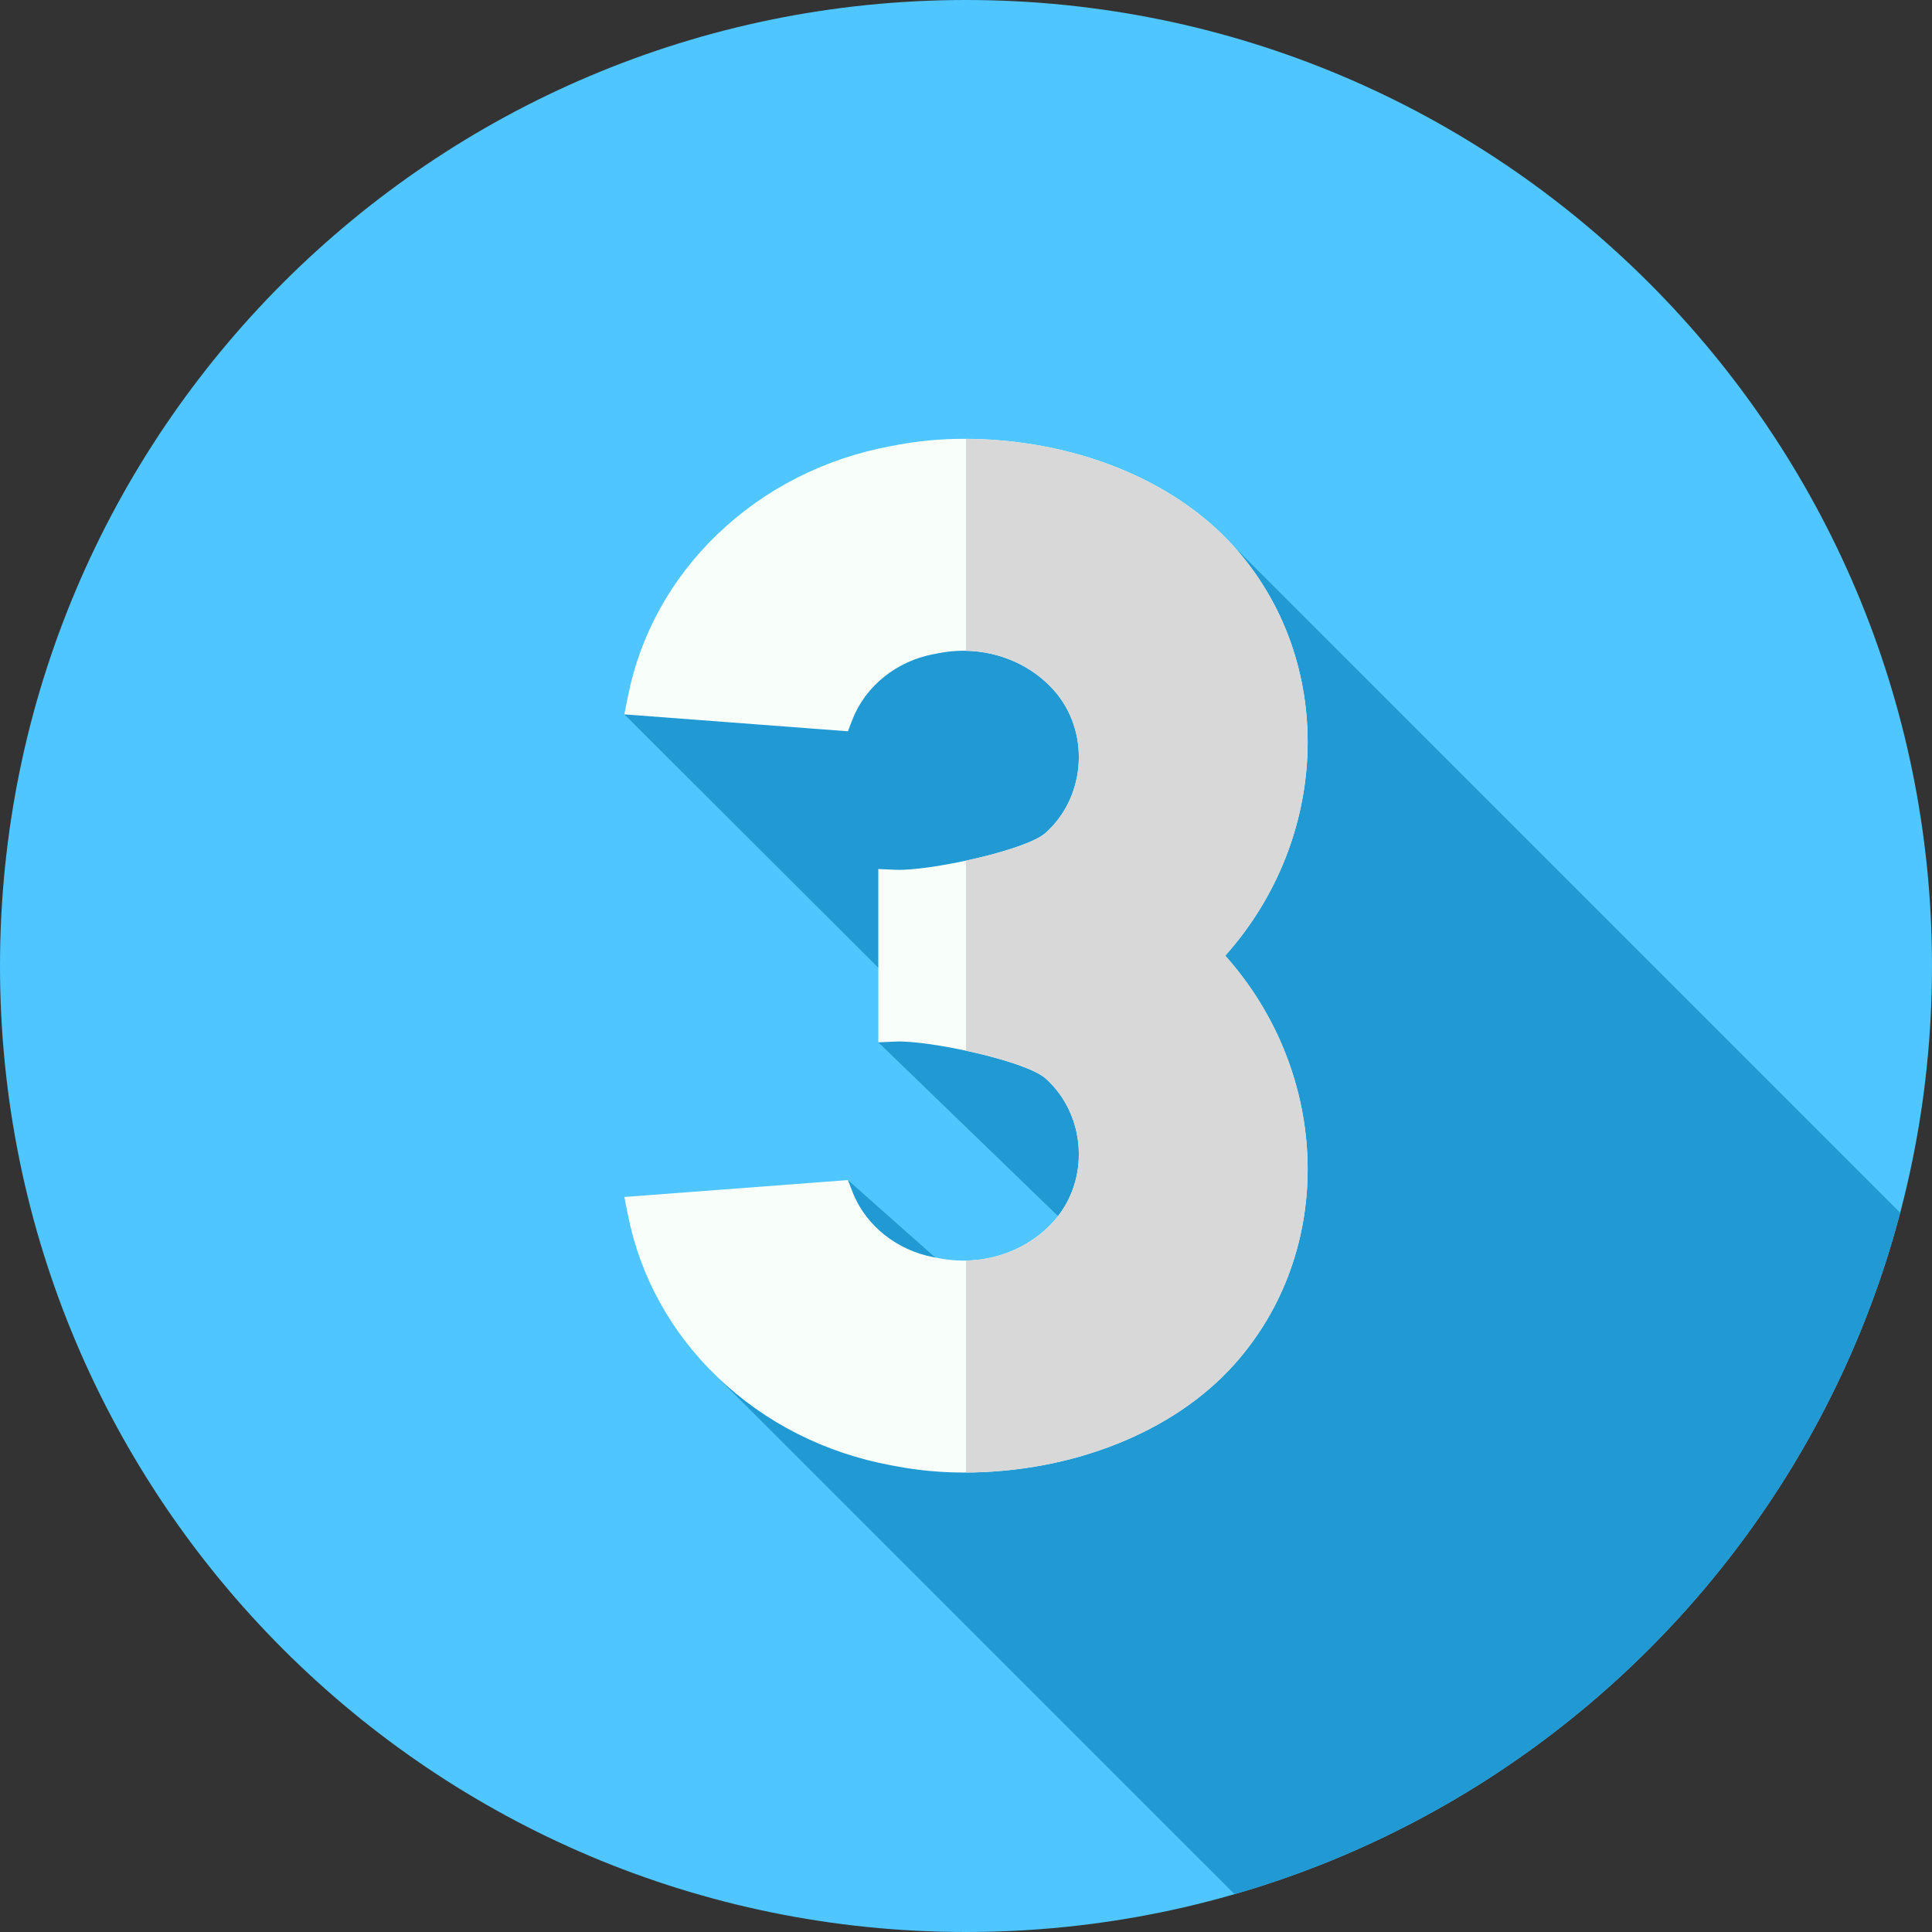 <svg width="512" height="512" viewBox="0 0 512 512" fill="none" xmlns="http://www.w3.org/2000/svg">
<rect x="0" y="0" width="512" height="512" fill="#333333" stroke="none"/>
<g clip-path="url(#clip0_830_278)">
<path d="M256 512C397.385 512 512 397.385 512 256C512 114.615 397.385 0 256 0C114.615 0 0 114.615 0 256C0 397.385 114.615 512 256 512Z" fill="#4FC6FF"/>
<path d="M258.159 342.399L224.708 312.73L188.277 363.107L327.153 501.97C413.238 477.111 480.665 408.291 503.559 321.39L327.01 144.843L165.46 189.314L236.387 260.088L232.762 276.223L288.476 330.103C288.476 330.102 269.333 344.465 258.159 342.399Z" fill="#219AD4"/>
<path d="M327.01 144.843C310.967 126.964 284.172 116.29 255.333 116.29C249.489 116.29 243.627 116.827 237.911 117.886L236.15 118.211C218.602 121.453 202.705 129.519 190.175 141.535C177.898 153.317 169.696 168.115 166.455 184.328L165.459 189.313L224.706 193.796L225.911 190.682C229.345 181.812 237.623 175.165 247.514 173.336L249.275 173.011C260.449 170.947 271.924 174.716 279.228 182.856C288.913 193.645 287.946 210.978 277.115 220.707C271.869 225.421 246.045 230.864 237.455 230.506L232.762 230.305V276.223L237.455 276.022C246.102 275.659 271.871 281.108 277.116 285.821C287.946 295.55 288.913 312.883 279.227 323.673C271.924 331.812 260.448 335.582 249.274 333.517L247.515 333.192C237.623 331.363 229.345 324.716 225.911 315.846L224.706 312.732L165.459 317.215L166.455 322.2C169.695 338.413 177.897 353.211 190.176 364.994C202.704 377.01 218.602 385.075 236.15 388.317L237.909 388.642C243.627 389.701 249.489 390.238 255.333 390.238C284.172 390.238 310.967 379.564 327.009 361.686C354.041 331.564 352.767 284.733 324.702 253.264C352.767 221.795 354.042 174.964 327.01 144.843Z" fill="#F8FFFB"/>
<path d="M324.7 253.26C352.77 284.73 354.04 331.56 327.01 361.69C311.09 379.42 284.59 390.07 256 390.23V334.06C264.88 333.89 273.4 330.18 279.23 323.67C288.91 312.88 287.95 295.55 277.12 285.82C274.22 283.22 265.07 280.39 256 278.44V228.08C265.07 226.13 274.22 223.31 277.12 220.71C287.95 210.98 288.91 193.65 279.23 182.86C273.4 176.35 264.88 172.64 256 172.47V116.3C284.59 116.46 311.09 127.1 327.01 144.84C354.04 174.96 352.77 221.79 324.7 253.26Z" fill="#D8D8D8"/>
</g>
<defs>
<clipPath id="clip0_830_278">
<rect width="512" height="512" fill="white"/>
</clipPath>
</defs>
</svg>
